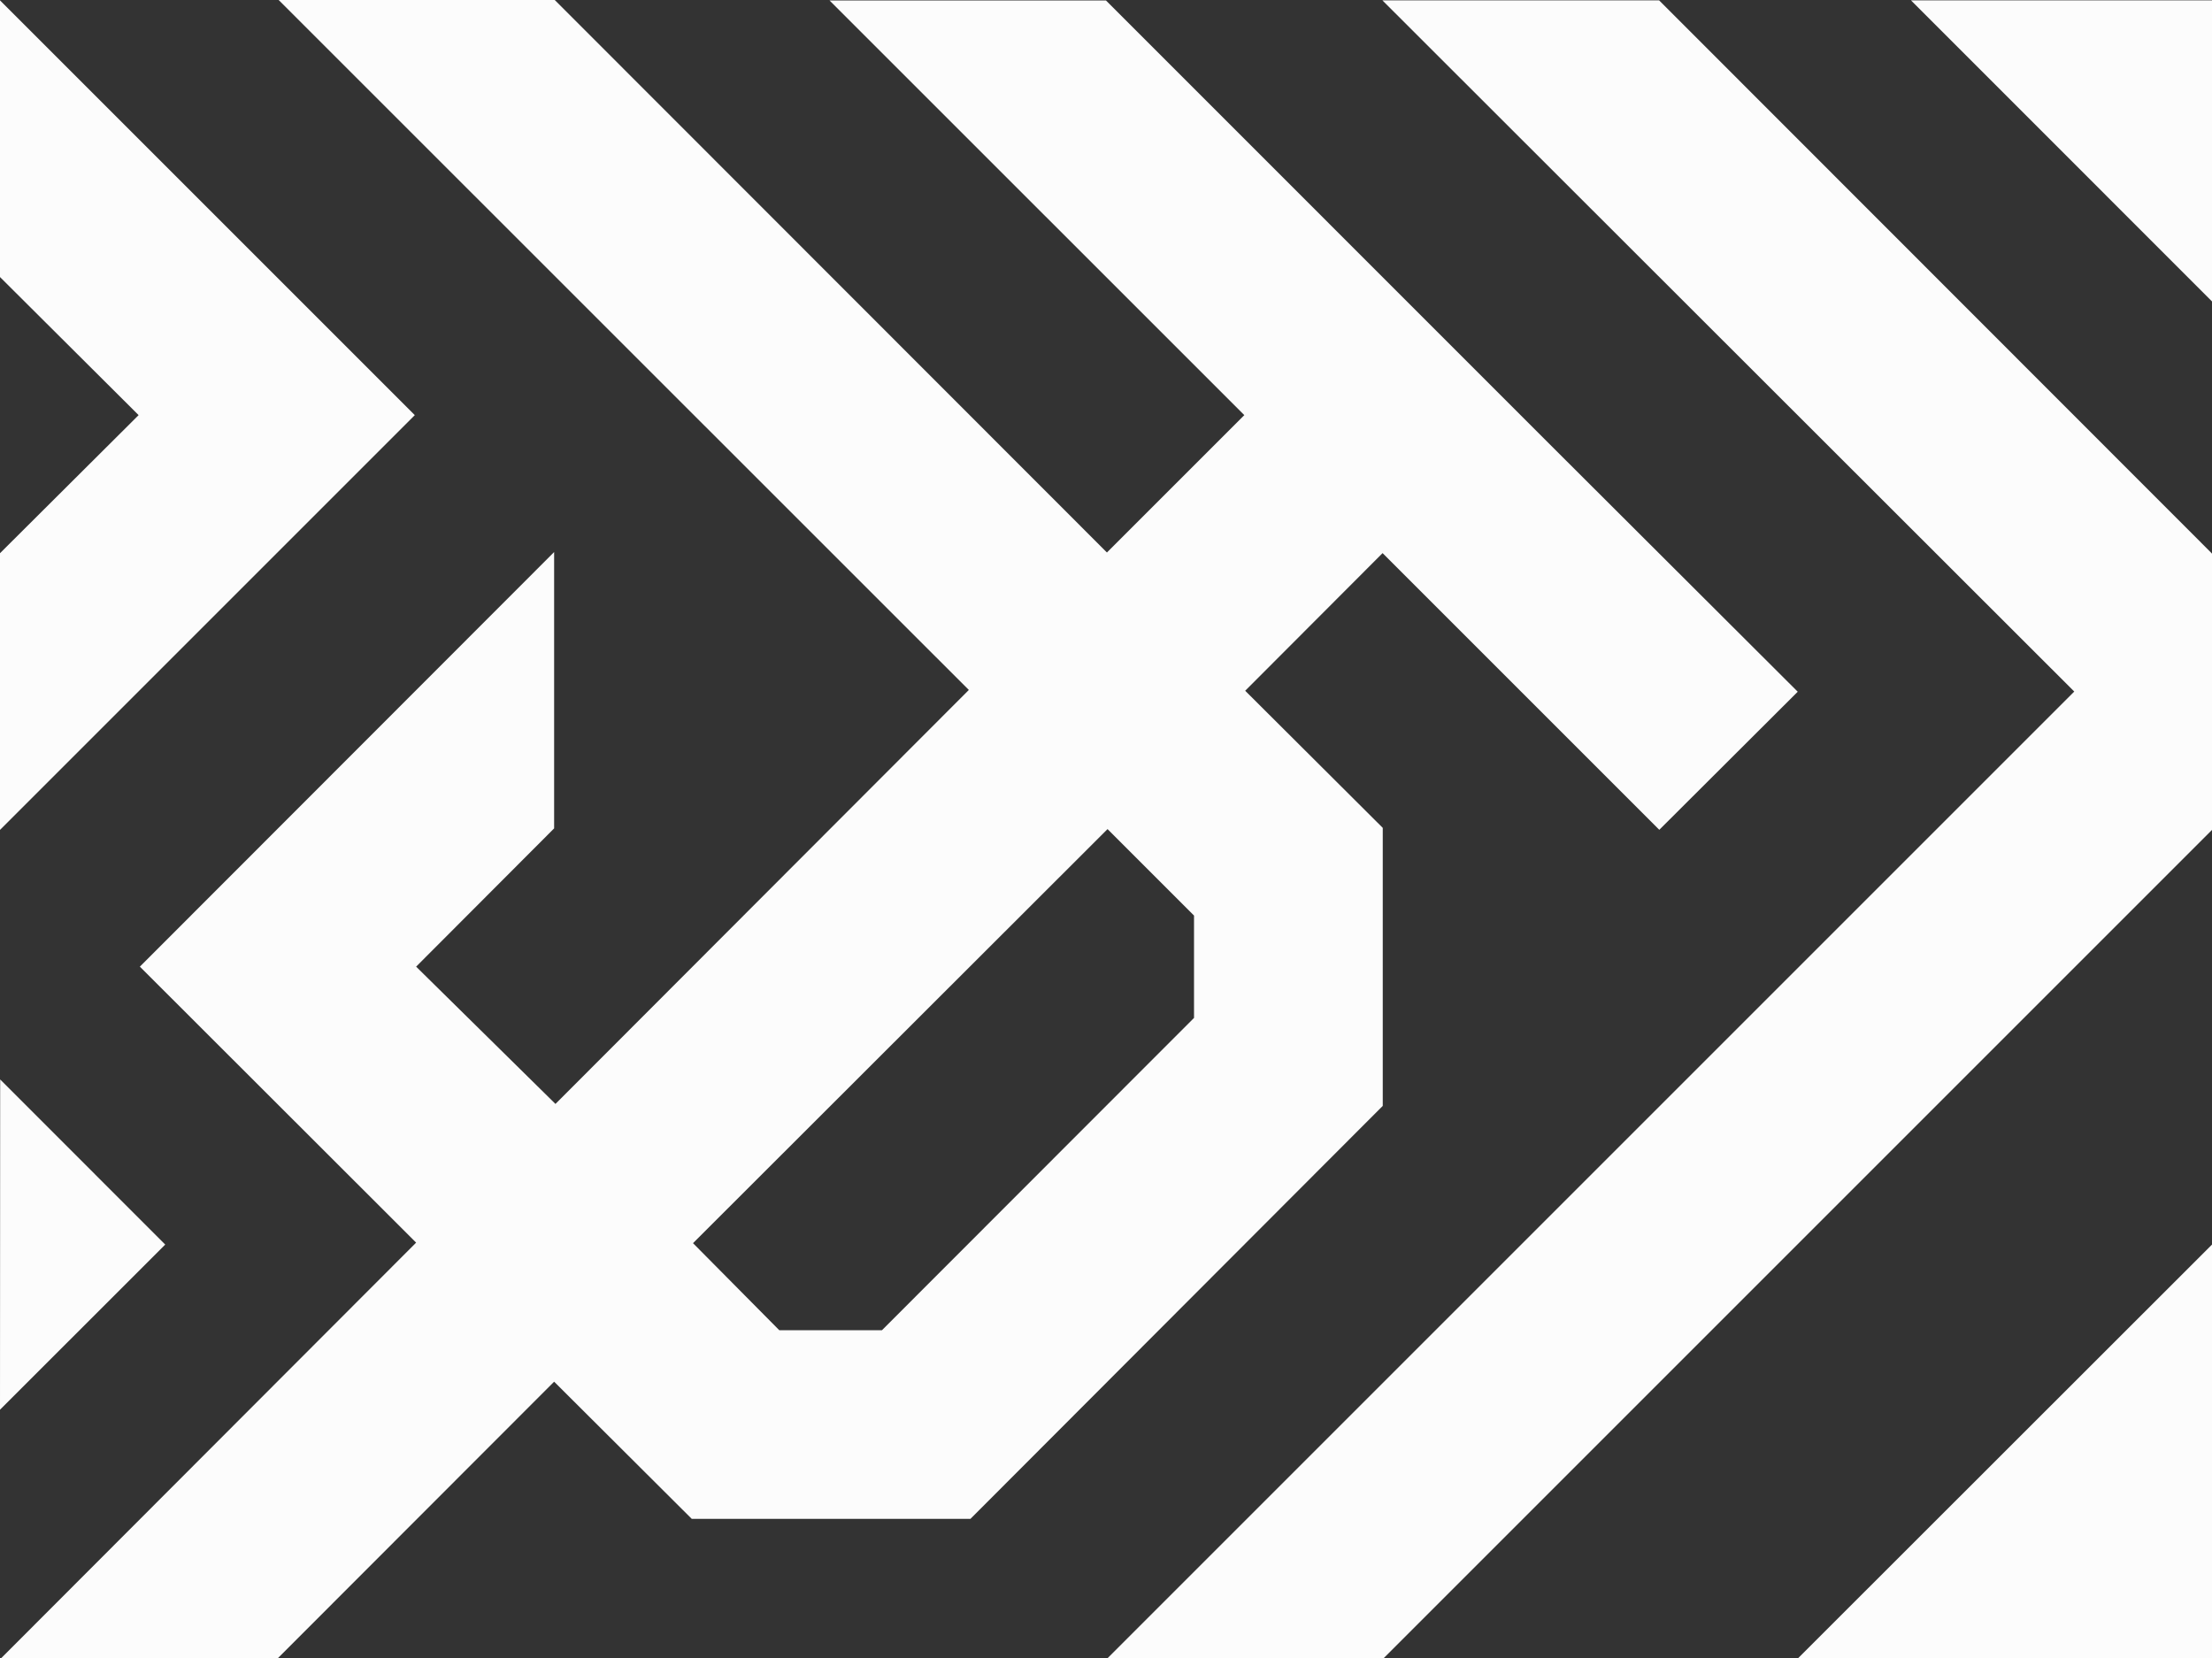 <?xml version="1.0" encoding="UTF-8"?> <svg xmlns="http://www.w3.org/2000/svg" viewBox="0 0 249.41 187"><rect x="0" y="0" width="249.41" height="187" fill="#333333" stroke="none"/> <defs> <style>.cls-1{fill:#fcfcfc;}</style> </defs> <title>Asset 11</title> <g id="Layer_2" data-name="Layer 2"> <g id="Layer_1-2" data-name="Layer 1"> <polygon class="cls-1" points="155.82 93.58 155.82 124.72 155.72 124.83 155.72 93.47 155.82 93.58"></polygon> <polygon class="cls-1" points="46.77 46.81 0 93.58 0 62.38 15.63 46.81 0 31.24 0 0.04 46.77 46.81"></polygon> <polygon class="cls-1" points="0.02 121.72 18.63 140.34 0 158.96 0.02 121.72"></polygon> <polygon class="cls-1" points="249.41 62.43 249.41 93.58 156.02 186.97 124.89 186.97 233.88 77.98 233.88 77.98 155.87 0.04 187.07 0.04 249.26 62.27 249.41 62.43"></polygon> <polygon class="cls-1" points="249.41 140.34 249.41 186.97 202.75 186.97 249.41 140.34"></polygon> <polygon class="cls-1" points="249.41 0.04 249.41 33.99 215.47 0.04 249.41 0.04"></polygon> <path class="cls-1" d="M174.42,49.78,124.7.05H93.53L140.3,46.81,124.81,62.3,62.55,0H31.42l77.82,77.8L62.63,124.48h0L46.92,109,62.48,93.41V62.25L15.77,109l31.15,31.12L.11,187h31.2l31.17-31.2L78,171.27h31.42l46.49-46.57V93.35L140.4,77.89l15.49-15.52,31.2,31.2L202.7,78Zm-39.79,65L99.44,150H87.87l-9.73-9.82,46.74-46.69,9.75,9.75Z"></path> </g> </g> </svg> 